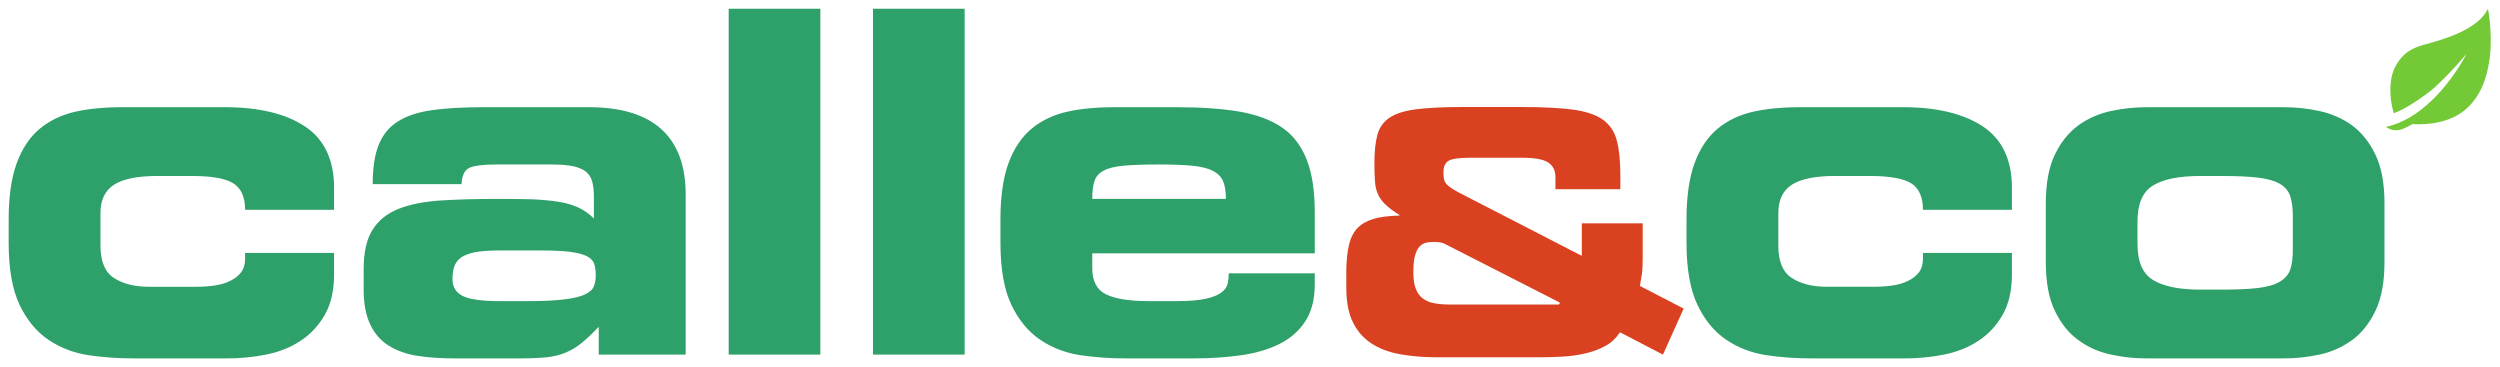 <?xml version="1.0" encoding="UTF-8" standalone="no"?><svg xmlns="http://www.w3.org/2000/svg" xmlns:svg="http://www.w3.org/2000/svg" version="1.1" id="svg2" width="384.936" height="56.519" viewBox="0 0 384.936 56.519"><defs id="defs6"></defs><g id="g8" transform="matrix(1.333,0,0,-1.333,1.333,55.186)"><g id="g10"><path d="m 275.51,28.322 c -0.626,2.019 -0.468,4.145 0.106,5.248 0.574,1.103 1.303,2.109 3.406,2.672 2.393,0.641 6.212,1.754 7.361,4.147 0.424,-2.142 0.377,-4.889 0.14,-6.131 -0.182,-0.957 -0.55,-3.59 -2.678,-5.462 -1.68,-1.477 -4.143,-1.852 -6.18,-1.731 -0.543,-0.309 -1.181,-0.612 -1.429,-0.663 -0.248,-0.052 -0.936,-0.168 -1.641,0.342 2.1,0.464 3.745,1.605 5.227,2.983 1.482,1.378 3.198,3.686 4.087,5.468 -1.278,-1.587 -3.288,-3.609 -4.111,-4.257 -0.823,-0.647 -2.774,-2.072 -4.288,-2.618" style="fill:#73c936;fill-opacity:1;fill-rule:evenodd;stroke:none" id="path12"></path><path d="m 166.552,6.22 c -0.731,0 -1.363,0.056 -1.894,0.155 -0.532,0.1 -0.975,0.288 -1.329,0.565 -0.354,0.277 -0.62,0.642 -0.797,1.119 -0.189,0.466 -0.277,1.075 -0.277,1.839 0,0.808 0.055,1.44 0.177,1.916 0.122,0.465 0.288,0.82 0.509,1.074 0.222,0.243 0.466,0.399 0.742,0.465 0.277,0.066 0.565,0.1 0.875,0.1 0.598,0 1.03,-0.066 1.285,-0.199 l 13.325,-6.801 c 0,-0.155 -0.066,-0.233 -0.188,-0.233 z M 154.512,8.136 c 0,-1.584 0.244,-2.891 0.742,-3.921 0.498,-1.03 1.207,-1.861 2.138,-2.47 0.919,-0.609 2.027,-1.03 3.323,-1.262 1.285,-0.233 2.725,-0.354 4.308,-0.354 h 11.685 c 0.919,0 1.839,0.022 2.78,0.077 0.942,0.055 1.827,0.177 2.658,0.377 0.831,0.188 1.584,0.476 2.282,0.853 0.687,0.377 1.252,0.908 1.695,1.584 l 4.962,-2.581 2.392,5.316 -5.051,2.614 c 0.078,0.443 0.155,0.897 0.222,1.351 0.066,0.454 0.1,1.085 0.1,1.894 v 3.987 h -7.033 v -3.755 l -14.111,7.266 c -0.41,0.211 -0.742,0.41 -0.986,0.576 -0.255,0.166 -0.443,0.332 -0.576,0.498 -0.133,0.166 -0.221,0.355 -0.255,0.554 -0.033,0.188 -0.055,0.432 -0.055,0.72 0,0.698 0.211,1.163 0.631,1.385 0.41,0.222 1.23,0.332 2.459,0.332 h 5.97 c 1.462,0 2.47,-0.177 3.035,-0.543 0.565,-0.366 0.842,-0.942 0.842,-1.717 v -1.373 h 7.498 v 1.562 c 0,1.672 -0.133,3.024 -0.41,4.065 -0.277,1.041 -0.819,1.85 -1.639,2.426 -0.82,0.565 -1.983,0.952 -3.5,1.152 -1.517,0.188 -3.489,0.288 -5.937,0.288 h -6.723 c -2.215,0 -3.987,-0.088 -5.328,-0.255 -1.34,-0.166 -2.37,-0.487 -3.09,-0.953 -0.72,-0.476 -1.196,-1.13 -1.429,-1.972 -0.232,-0.853 -0.354,-1.949 -0.354,-3.301 0,-0.831 0.022,-1.54 0.066,-2.104 0.033,-0.576 0.155,-1.074 0.355,-1.506 0.188,-0.432 0.487,-0.831 0.875,-1.196 0.388,-0.365 0.92,-0.764 1.595,-1.174 v -0.077 c -1.229,-0.033 -2.226,-0.155 -3.002,-0.388 -0.786,-0.232 -1.407,-0.598 -1.861,-1.074 -0.454,-0.487 -0.776,-1.119 -0.953,-1.883 -0.188,-0.764 -0.288,-1.706 -0.321,-2.824 z" style="fill:#d94120;fill-opacity:1;fill-rule:nonzero;stroke:none" id="path14"></path><path d="m 193.808,13.359 c 0,-3.02 0.423,-5.412 1.267,-7.18 0.845,-1.768 1.955,-3.098 3.316,-4.02 1.361,-0.923 2.909,-1.517 4.615,-1.783 C 204.711,0.125 206.447,0 208.214,0 h 10.809 c 1.517,0 3.019,0.141 4.505,0.438 1.486,0.297 2.816,0.813 3.973,1.58 1.158,0.751 2.096,1.752 2.816,3.003 0.719,1.251 1.079,2.816 1.079,4.693 v 2.472 h -10.277 v -0.656 c 0,-0.657 -0.156,-1.189 -0.469,-1.596 -0.313,-0.406 -0.736,-0.735 -1.267,-0.986 -0.532,-0.266 -1.142,-0.438 -1.815,-0.531 -0.673,-0.094 -1.392,-0.141 -2.127,-0.141 h -5.412 c -1.643,0 -2.988,0.329 -4.035,1.001 -1.048,0.657 -1.58,1.909 -1.58,3.739 v 3.755 c 0,1.548 0.532,2.644 1.596,3.316 1.064,0.657 2.706,0.986 4.912,0.986 h 4.083 c 2.315,0 3.91,-0.298 4.802,-0.876 0.876,-0.579 1.314,-1.596 1.314,-3.034 h 10.277 v 2.534 c 0,3.238 -1.126,5.616 -3.363,7.102 -2.253,1.486 -5.35,2.221 -9.277,2.221 h -11.919 c -1.955,0 -3.723,-0.172 -5.303,-0.516 -1.58,-0.36 -2.957,-1.001 -4.114,-1.955 -1.158,-0.954 -2.049,-2.284 -2.675,-3.973 -0.626,-1.705 -0.939,-3.88 -0.939,-6.523 z m 41.502,-2.221 c 0,-2.315 0.344,-4.192 1.048,-5.647 0.704,-1.455 1.611,-2.596 2.737,-3.394 1.111,-0.814 2.362,-1.361 3.755,-1.658 C 244.226,0.141 245.587,0 246.947,0 h 15.846 c 1.361,0 2.722,0.141 4.114,0.438 1.377,0.297 2.628,0.845 3.755,1.658 1.111,0.798 2.018,1.939 2.721,3.394 0.704,1.455 1.048,3.332 1.048,5.647 v 6.742 c 0,2.315 -0.344,4.208 -1.048,5.663 -0.704,1.455 -1.611,2.581 -2.721,3.394 -1.127,0.798 -2.378,1.345 -3.755,1.642 -1.392,0.298 -2.753,0.438 -4.114,0.438 h -15.846 c -1.361,0 -2.721,-0.14 -4.098,-0.438 -1.392,-0.297 -2.644,-0.845 -3.755,-1.642 -1.126,-0.814 -2.033,-1.94 -2.737,-3.394 -0.704,-1.455 -1.048,-3.347 -1.048,-5.663 z m 10.59,4.693 c 0,2.018 0.594,3.41 1.799,4.145 1.204,0.735 3.004,1.095 5.428,1.095 h 2.55 c 1.689,0 3.066,-0.063 4.145,-0.188 1.063,-0.125 1.893,-0.359 2.503,-0.704 0.61,-0.36 1.017,-0.829 1.22,-1.439 0.203,-0.61 0.297,-1.377 0.297,-2.299 V 12.577 c 0,-0.955 -0.093,-1.737 -0.297,-2.315 -0.203,-0.579 -0.61,-1.048 -1.22,-1.408 -0.61,-0.36 -1.439,-0.595 -2.503,-0.72 -1.079,-0.125 -2.456,-0.187 -4.145,-0.187 l -2.55,-5e-4 c -2.424,5e-4 -4.224,0.376 -5.428,1.111 -1.205,0.736 -1.799,2.112 -1.799,4.13 z M 0,13.359 C 0,10.34 0.423,7.947 1.267,6.179 2.112,4.411 3.222,3.082 4.583,2.159 5.944,1.236 7.492,0.642 9.198,0.376 10.903,0.125 12.639,0 14.407,0 h 10.809 c 1.517,0 3.019,0.141 4.505,0.438 1.486,0.297 2.816,0.813 3.973,1.58 1.158,0.751 2.096,1.752 2.816,3.003 0.72,1.251 1.079,2.816 1.079,4.693 v 2.472 h -10.277 v -0.656 c 0,-0.657 -0.157,-1.189 -0.47,-1.596 C 26.53,9.527 26.108,9.198 25.576,8.948 25.044,8.682 24.434,8.51 23.761,8.416 23.089,8.322 22.369,8.275 21.634,8.275 h -5.412 c -1.643,0 -2.988,0.329 -4.036,1.001 -1.047,0.657 -1.58,1.909 -1.58,3.739 v 3.755 c 0,1.548 0.532,2.644 1.596,3.316 1.064,0.657 2.706,0.986 4.912,0.986 h 4.082 c 2.316,0 3.911,-0.298 4.802,-0.876 0.876,-0.579 1.314,-1.596 1.314,-3.034 h 10.277 v 2.534 c 0,3.238 -1.126,5.616 -3.363,7.102 -2.253,1.486 -5.35,2.221 -9.276,2.221 h -11.92 c -1.955,0 -3.723,-0.172 -5.303,-0.516 C 6.147,28.141 4.771,27.5 3.614,26.546 2.456,25.592 1.564,24.262 0.939,22.573 0.313,20.867 0,18.693 0,16.05 Z m 41.005,-5.366 c 0,-1.642 0.251,-3.004 0.751,-4.051 C 42.241,2.894 42.961,2.065 43.884,1.486 44.806,0.907 45.917,0.501 47.216,0.297 48.514,0.094 49.984,0 51.595,0 h 7.227 c 1.33,0 2.425,0.047 3.285,0.125 0.86,0.094 1.627,0.282 2.268,0.563 0.642,0.266 1.252,0.641 1.83,1.111 0.563,0.454 1.22,1.08 1.955,1.846 V 0.438 h 10.043 v 18.489 c 0,3.348 -0.939,5.866 -2.815,7.556 -1.877,1.69 -4.662,2.534 -8.338,2.534 H 54.74 c -2.238,0 -4.161,-0.109 -5.757,-0.329 -1.611,-0.219 -2.925,-0.641 -3.942,-1.266 -1.033,-0.626 -1.783,-1.518 -2.268,-2.675 -0.485,-1.158 -0.72,-2.691 -0.72,-4.615 h 10.262 c 0.047,1.001 0.344,1.627 0.923,1.893 0.564,0.25 1.611,0.375 3.16,0.375 h 6.241 c 1.033,0 1.877,-0.063 2.519,-0.188 0.641,-0.14 1.142,-0.344 1.517,-0.641 0.36,-0.298 0.611,-0.673 0.736,-1.158 0.125,-0.485 0.188,-1.064 0.188,-1.768 v -2.487 c -0.516,0.516 -1.095,0.939 -1.752,1.251 -0.673,0.313 -1.455,0.548 -2.346,0.688 -0.908,0.141 -1.924,0.235 -3.066,0.282 -1.142,0.031 -2.44,0.046 -3.864,0.046 -2.581,0 -4.833,-0.062 -6.758,-0.187 -1.94,-0.141 -3.567,-0.469 -4.865,-1.001 -1.298,-0.531 -2.284,-1.345 -2.941,-2.424 -0.672,-1.08 -1.001,-2.581 -1.001,-4.505 z M 56.836,6.617 c -2.096,0 -3.551,0.187 -4.349,0.579 -0.813,0.391 -1.22,1.032 -1.22,1.955 0,0.595 0.079,1.095 0.219,1.502 0.141,0.391 0.406,0.735 0.798,1.016 0.391,0.266 0.939,0.47 1.658,0.61 0.719,0.125 1.627,0.188 2.737,0.188 h 4.693 c 1.471,0 2.628,-0.047 3.473,-0.157 0.845,-0.11 1.486,-0.281 1.94,-0.5 0.438,-0.219 0.719,-0.517 0.845,-0.876 0.125,-0.376 0.187,-0.814 0.187,-1.33 0,-0.485 -0.078,-0.907 -0.219,-1.266 C 67.457,7.963 67.113,7.649 66.581,7.399 66.049,7.133 65.252,6.946 64.188,6.82 63.108,6.68 61.67,6.617 59.87,6.617 Z M 83.171,0.438 H 93.761 V 40.389 H 83.171 Z m 16.665,0 h 10.59 V 40.389 H 99.837 Z m 14.726,12.921 c 0,-3.02 0.422,-5.412 1.266,-7.18 0.845,-1.768 1.955,-3.098 3.317,-4.02 1.361,-0.923 2.909,-1.517 4.615,-1.783 C 125.465,0.125 127.202,0 128.969,0 h 7.946 c 1.909,0 3.708,0.125 5.412,0.36 1.69,0.235 3.176,0.673 4.443,1.299 1.267,0.626 2.268,1.502 3.003,2.628 0.735,1.111 1.095,2.549 1.095,4.317 v 1.22 h -9.933 c 0,-0.406 -0.047,-0.798 -0.126,-1.189 -0.093,-0.391 -0.329,-0.719 -0.72,-1.016 -0.391,-0.298 -0.985,-0.548 -1.783,-0.72 -0.813,-0.188 -1.939,-0.281 -3.378,-0.281 h -3.254 c -2.206,0 -3.849,0.266 -4.912,0.782 -1.064,0.516 -1.595,1.517 -1.595,3.034 v 1.705 h 25.701 v 4.74 c 0,2.424 -0.298,4.442 -0.908,6.022 -0.61,1.58 -1.533,2.831 -2.8,3.723 -1.267,0.891 -2.925,1.517 -4.943,1.877 -2.018,0.344 -4.443,0.516 -7.242,0.516 h -7.384 c -1.955,0 -3.723,-0.172 -5.303,-0.516 -1.58,-0.36 -2.956,-1.001 -4.114,-1.955 -1.157,-0.954 -2.049,-2.284 -2.675,-3.973 -0.626,-1.705 -0.938,-3.88 -0.938,-6.523 z m 10.605,5.067 c 0,0.845 0.078,1.533 0.25,2.049 0.157,0.516 0.501,0.907 1.048,1.205 0.532,0.297 1.298,0.484 2.315,0.579 1.016,0.094 2.377,0.141 4.098,0.141 1.549,0 2.832,-0.046 3.817,-0.141 0.985,-0.094 1.783,-0.281 2.377,-0.579 0.579,-0.298 0.986,-0.689 1.205,-1.205 0.219,-0.516 0.329,-1.205 0.329,-2.049 z" style="fill:#2da169;fill-opacity:1;fill-rule:nonzero;stroke:none" id="path16"></path></g></g></svg> 